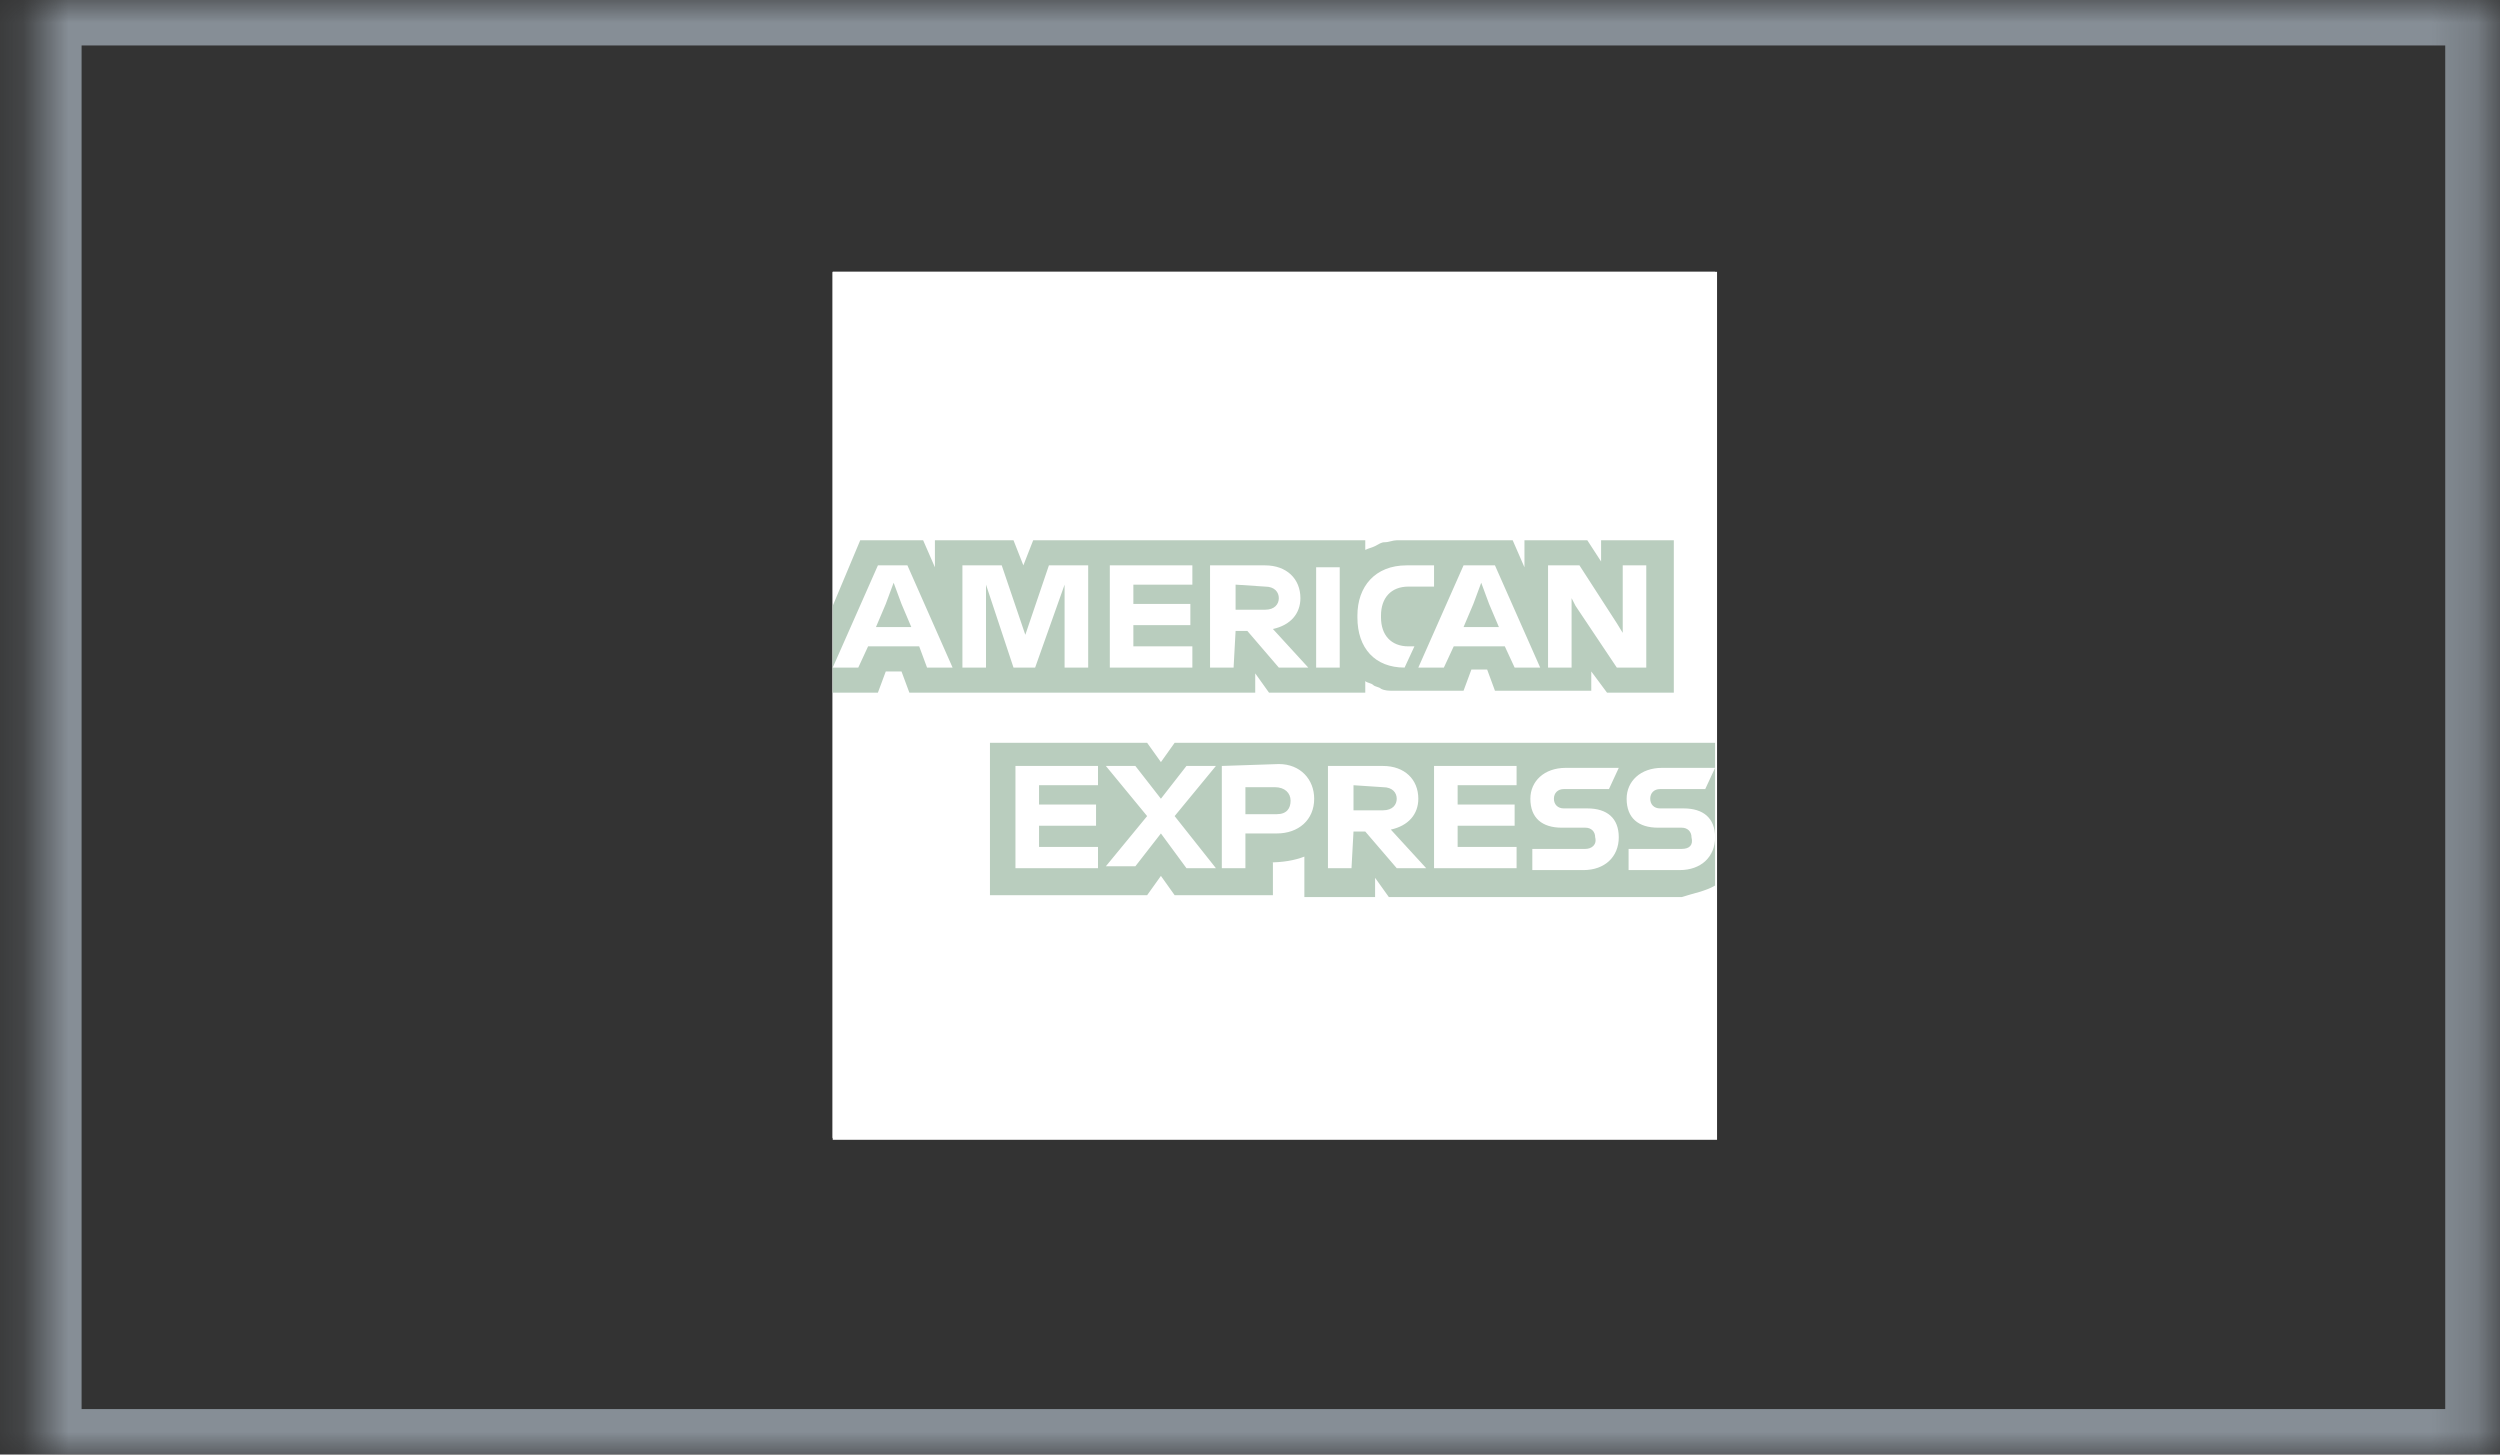 <svg xmlns="http://www.w3.org/2000/svg" fill="none" viewBox="0 0 55 32" height="32" width="55">
<rect x="0" y="0" width="55" height="32" fill="#333333" stroke="none"/>
<mask fill="white" id="path-1-inside-1_8509_2316">
<path d="M0.795 0H54.795V32H0.795V0Z"></path>
</mask>
<path mask="url(#path-1-inside-1_8509_2316)" fill="#868E96" d="M0.795 0V-1H-0.205V0H0.795ZM54.795 0H55.795V-1H54.795V0ZM54.795 32V33H55.795V32H54.795ZM0.795 32H-0.205V33H0.795V32ZM0.795 1H54.795V-1H0.795V1ZM53.795 0V32H55.795V0H53.795ZM54.795 31H0.795V33H54.795V31ZM1.795 32V0H-0.205V32H1.795Z"></path>
<g clip-path="url(#clip0_8509_2316)">
<rect fill="white" transform="translate(18.32 5.98)" height="19.095" width="19.455"></rect>
<path fill="white" d="M37.732 25.032H18.32V5.98H37.732V25.032Z"></path>
<path fill="white" d="M37.732 16.299V5.988H18.32V25.041H37.732V19.482C37.688 19.482 37.732 16.299 37.732 16.299Z"></path>
<path fill="#B9CDBE" d="M35.354 15.238H36.824V11.886H35.224V12.353L34.921 11.886H33.538V12.48L33.279 11.886H30.728C30.641 11.886 30.555 11.929 30.468 11.929C30.382 11.929 30.339 11.971 30.252 12.014C30.166 12.056 30.122 12.056 30.036 12.098V11.886H22.73L22.514 12.438L22.297 11.886H20.568V12.48L20.309 11.886H18.925L18.32 13.329V15.238H19.314L19.487 14.772H19.833L20.006 15.238H27.615V14.814L27.918 15.238H30.036V14.984C30.079 15.026 30.166 15.026 30.209 15.069C30.252 15.111 30.339 15.111 30.382 15.153C30.468 15.196 30.555 15.196 30.641 15.196H32.198L32.371 14.729H32.717L32.889 15.196H35.008V14.772L35.354 15.238ZM37.732 19.482V16.342H25.842L25.54 16.766L25.237 16.342H21.779V19.694H25.237L25.54 19.27L25.842 19.694H28.004V18.973H27.918C28.22 18.973 28.48 18.93 28.696 18.845V19.736H30.252V19.312L30.555 19.736H36.997C37.256 19.651 37.515 19.609 37.732 19.482Z"></path>
<path fill="white" d="M36.997 18.676H35.829V19.142H36.953C37.429 19.142 37.732 18.845 37.732 18.421C37.732 17.997 37.472 17.785 37.04 17.785H36.521C36.391 17.785 36.305 17.7 36.305 17.572C36.305 17.445 36.391 17.36 36.521 17.36H37.515L37.732 16.893H36.564C36.089 16.893 35.786 17.19 35.786 17.572C35.786 17.997 36.045 18.209 36.478 18.209H36.997C37.126 18.209 37.213 18.294 37.213 18.421C37.256 18.591 37.169 18.676 36.997 18.676ZM34.878 18.676H33.711V19.142H34.835C35.31 19.142 35.613 18.845 35.613 18.421C35.613 17.997 35.354 17.785 34.921 17.785H34.403C34.273 17.785 34.186 17.7 34.186 17.572C34.186 17.445 34.273 17.36 34.403 17.36H35.397L35.613 16.893H34.446C33.97 16.893 33.668 17.19 33.668 17.572C33.668 17.997 33.927 18.209 34.359 18.209H34.878C35.008 18.209 35.094 18.294 35.094 18.421C35.138 18.591 35.008 18.676 34.878 18.676ZM33.365 17.318V16.851H31.549V19.1H33.365V18.633H32.068V18.166H33.322V17.7H32.068V17.275H33.365V17.318ZM30.425 17.318C30.641 17.318 30.728 17.445 30.728 17.572C30.728 17.7 30.641 17.827 30.425 17.827H29.777V17.275L30.425 17.318ZM29.777 18.294H30.036L30.728 19.1H31.376L30.598 18.251C30.987 18.166 31.203 17.912 31.203 17.572C31.203 17.148 30.901 16.851 30.425 16.851H29.215V19.1H29.733L29.777 18.294ZM28.393 17.615C28.393 17.785 28.307 17.912 28.09 17.912H27.399V17.318H28.047C28.264 17.318 28.393 17.445 28.393 17.615ZM26.88 16.851V19.1H27.399V18.336H28.09C28.566 18.336 28.912 18.039 28.912 17.572C28.912 17.148 28.609 16.809 28.134 16.809L26.88 16.851ZM26.102 19.1H26.75L25.842 17.954L26.75 16.851H26.102L25.54 17.572L24.978 16.851H24.329L25.237 17.954L24.329 19.058H24.978L25.54 18.336L26.102 19.1ZM24.156 17.318V16.851H22.34V19.1H24.156V18.633H22.859V18.166H24.113V17.7H22.859V17.275H24.156V17.318ZM34.662 13.329L35.57 14.687H36.218V12.438H35.7V13.923L35.57 13.711L34.748 12.438H34.057V14.687H34.575V13.159L34.662 13.329ZM32.414 13.287L32.587 12.82L32.76 13.287L32.976 13.796H32.198L32.414 13.287ZM33.322 14.687H33.884L32.889 12.438H32.198L31.203 14.687H31.765L31.982 14.22H33.106L33.322 14.687ZM30.901 14.687L31.117 14.22H30.987C30.598 14.22 30.382 13.966 30.382 13.584V13.541C30.382 13.159 30.598 12.905 30.987 12.905H31.549V12.438H30.944C30.252 12.438 29.863 12.905 29.863 13.541V13.584C29.863 14.263 30.252 14.687 30.901 14.687ZM28.955 14.687H29.474V12.48H28.955V14.687ZM27.831 12.905C28.047 12.905 28.134 13.032 28.134 13.159C28.134 13.287 28.047 13.414 27.831 13.414H27.183V12.862L27.831 12.905ZM27.183 13.881H27.442L28.134 14.687H28.782L28.004 13.838C28.393 13.753 28.609 13.499 28.609 13.159C28.609 12.735 28.307 12.438 27.831 12.438H26.621V14.687H27.139L27.183 13.881ZM26.232 12.905V12.438H24.416V14.687H26.232V14.22H24.934V13.753H26.188V13.287H24.934V12.862H26.232V12.905ZM22.297 14.687H22.773L23.421 12.862V14.687H23.94V12.438H23.076L22.557 13.966L22.038 12.438H21.173V14.687H21.692V12.862L22.297 14.687ZM19.487 13.287L19.66 12.82L19.833 13.287L20.049 13.796H19.271L19.487 13.287ZM20.395 14.687H20.957L19.963 12.438H19.314L18.32 14.687H18.882L19.098 14.22H20.222L20.395 14.687Z"></path>
</g>
<defs>
<clipPath id="clip0_8509_2316">
<rect transform="translate(18.32 5.98)" fill="white" height="19.095" width="19.455"></rect>
</clipPath>
</defs>
</svg>
